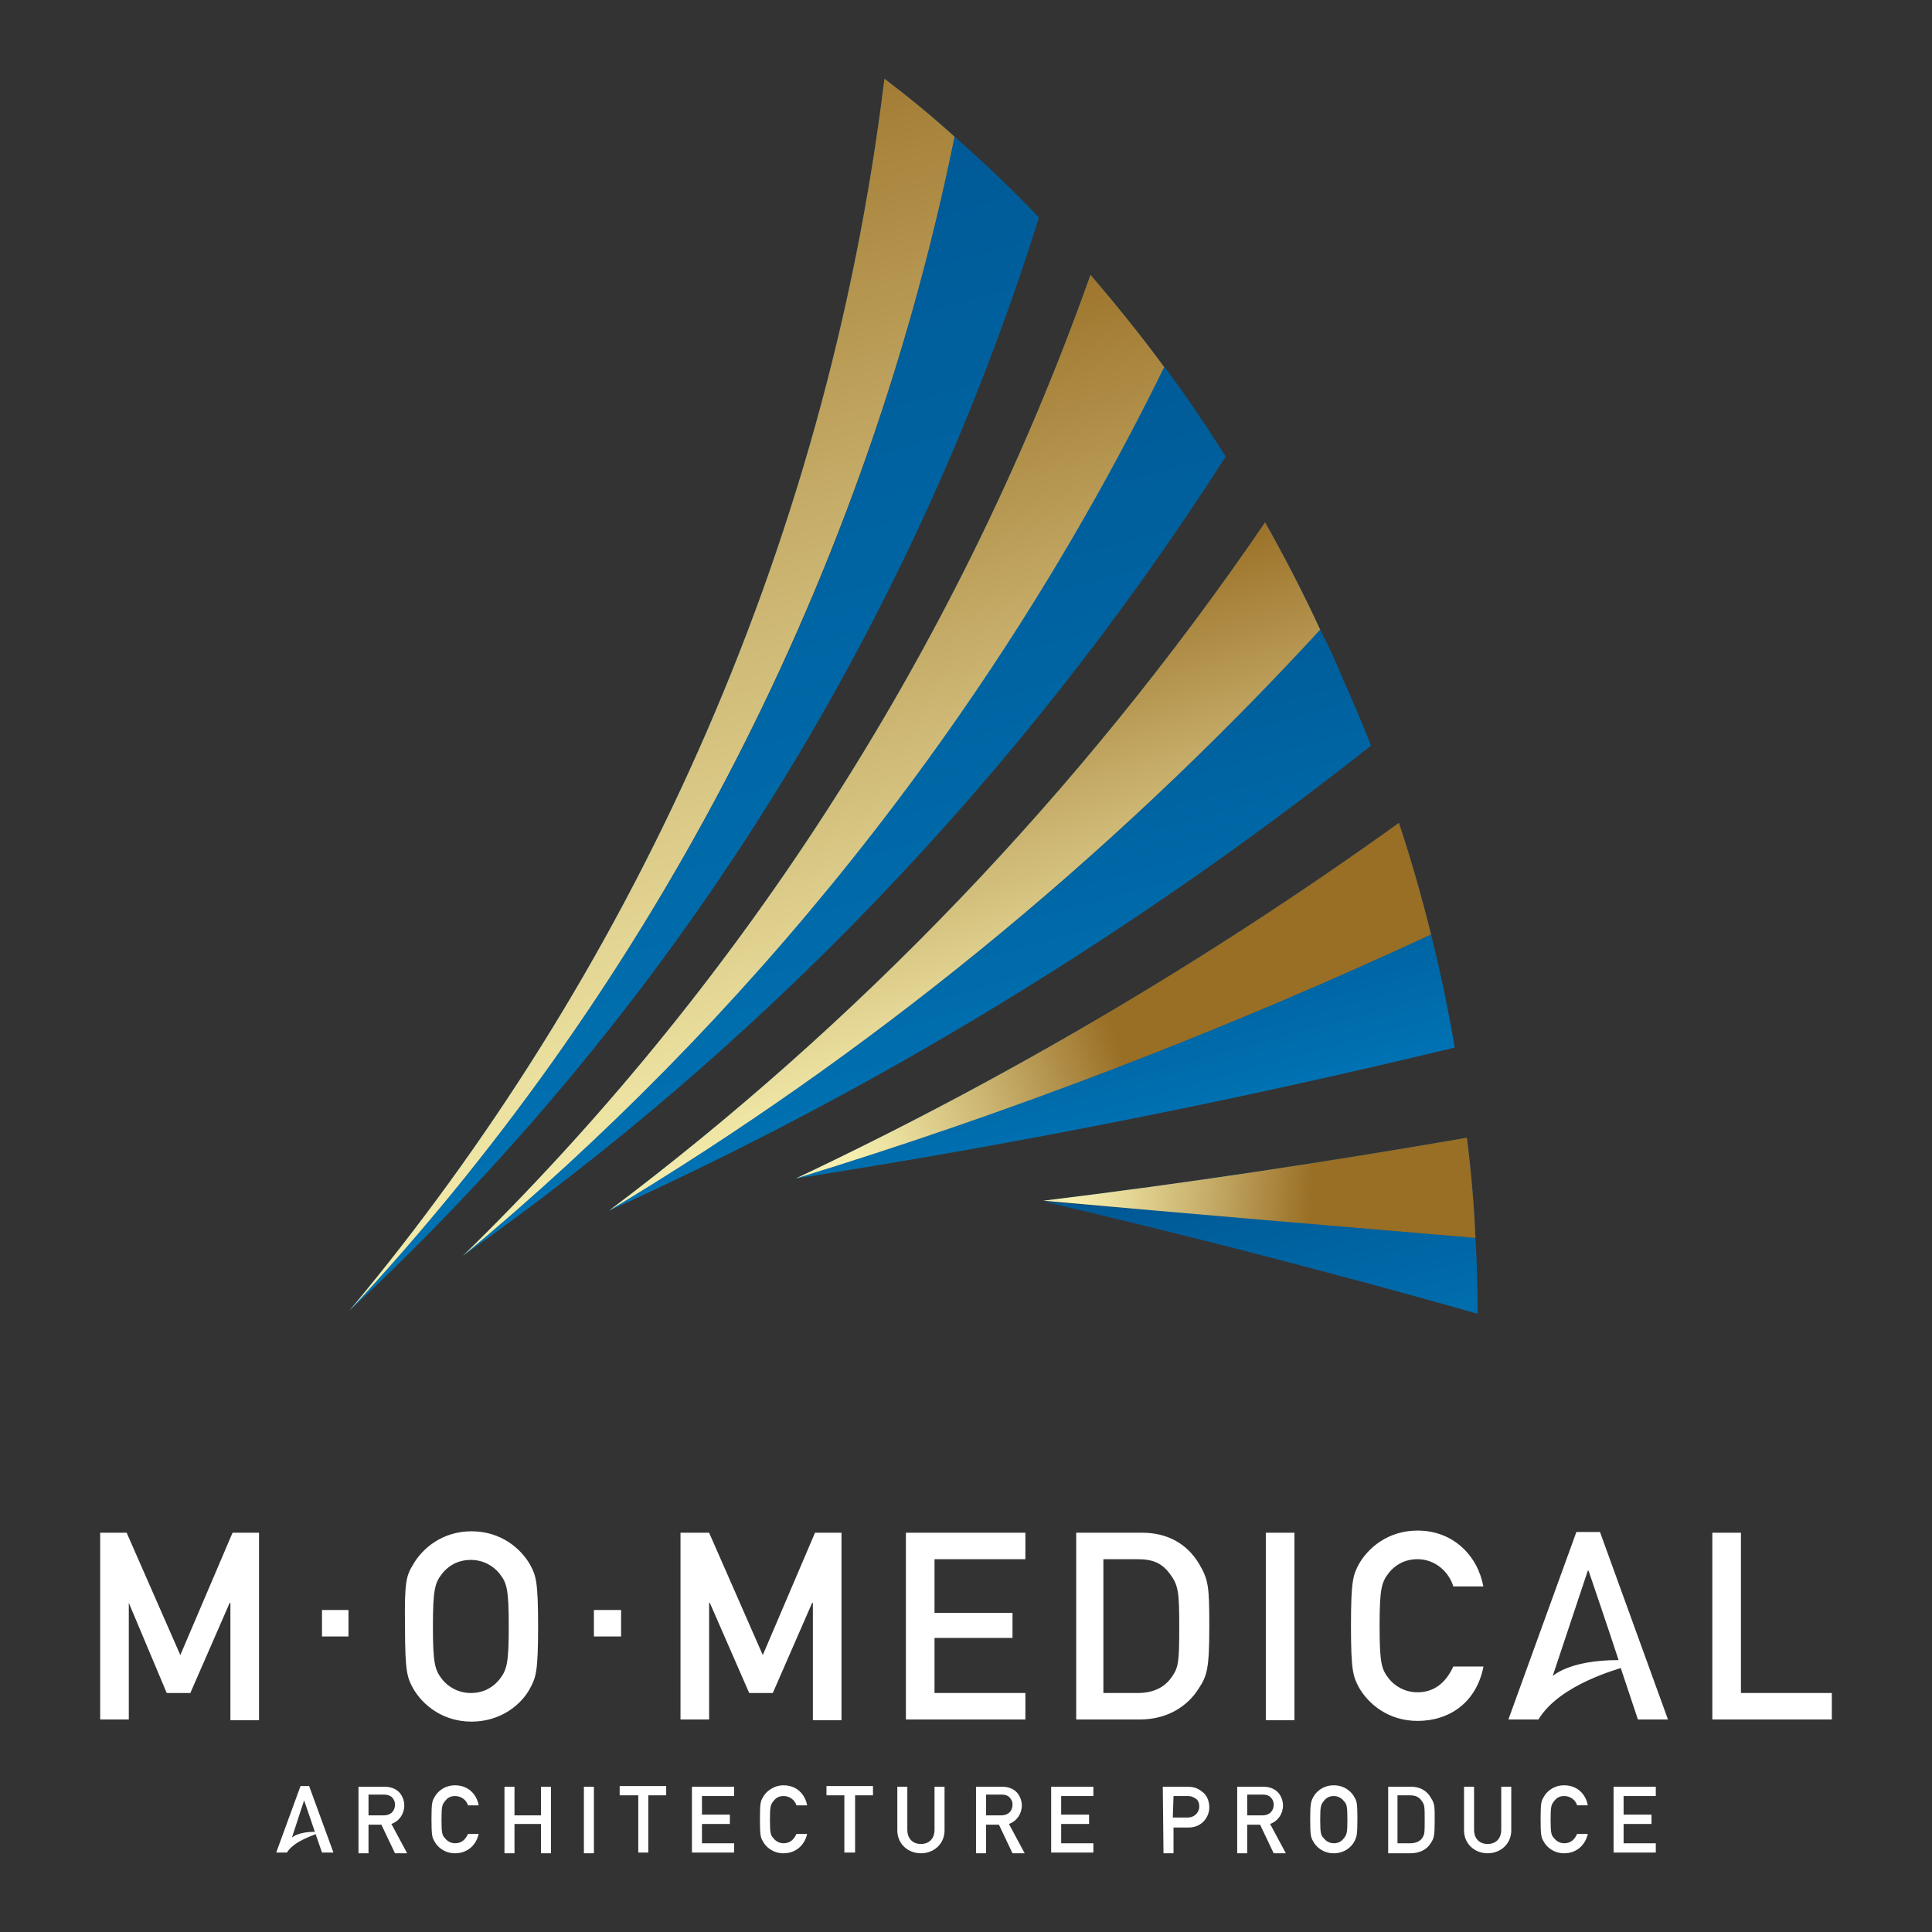 <svg version="1.1" id="レイヤー_1" xmlns="http://www.w3.org/2000/svg" x="0" y="0" viewBox="0 0 270 270" xml:space="preserve"><rect x="0" y="0" width="270" height="270" fill="#333333" stroke="none"/><style>.st3{fill:#fff}</style><path fill="none" d="M0 0h270v270H0z"/><g id="レイヤー_2_00000139262015512824866580000003889698810684086662_"><path class="st3" d="M14 214.2h3.7l7.5 17.1 7.3-17.1h3.7v26.2h-4V224h-.1l-5.5 12.6h-3.3L18 224v16.3h-4v-26.1zM45 225h3.7v3.7H45V225zm12.7-6.3c1.3-2.3 4.1-4.7 8.2-4.7s6.9 2.4 8.2 4.7c.8 1.5 1.1 2.3 1.1 8.6s-.3 7.1-1.1 8.6c-1.2 2.3-4.1 4.7-8.2 4.7s-6.9-2.4-8.2-4.7c-.8-1.5-1.1-2.3-1.1-8.6-.1-6.3.2-7.1 1.1-8.6zm4.1 16c.8 1 2.2 1.9 4 1.9 1.9 0 3.2-.9 4-1.9 1-1.3 1.3-2.1 1.3-7.4 0-5.4-.3-6.1-1.3-7.4-.8-1-2.2-1.9-4-1.9-1.9 0-3.2.9-4 1.9-1 1.3-1.3 2.1-1.3 7.4s.3 6.1 1.3 7.4zM83 225h3.8v3.7H83V225zm12.4-10.8h3.7l7.5 17.1 7.3-17.1h3.7v26.2h-4V224h-.1l-5.5 12.6h-3.3L99.2 224h-.1v16.3h-4v-26.1h.3zm31.2 0h16.7v3.7h-12.7v7.5h10.9v3.5h-10.9v7.7h12.7v3.7h-16.7v-26.1zm23.8 0h9.2c3.5 0 6.3 1.5 8 4.4 1.3 2.2 1.4 3.2 1.4 8.7 0 5.9-.3 6.9-1.5 8.7-1.5 2.4-4.3 4.3-8.2 4.3h-8.9v-26.1zm3.9 22.4h4.7c2.2 0 3.8-.8 4.8-2.3.9-1.3 1-2.1 1-6.9 0-4.7-.1-5.8-1.2-7.3-1.2-1.7-2.5-2.2-4.7-2.2h-4.7v18.7h.1zm22.6-22.4h4v26.2h-4v-26.2zm30.4 18.8c-1 4.9-4.7 7.5-9.2 7.5-4.1 0-6.9-2.4-8.2-4.7-.8-1.5-1.1-2.3-1.1-8.6s.3-7.1 1.1-8.6c1.3-2.3 4.1-4.7 8.2-4.7 5 0 8.4 3.5 9.2 7.8h-4.2c-.6-2-2.5-3.8-5-3.8-1.9 0-3.2.9-4 1.9-1 1.3-1.3 2.1-1.3 7.4 0 5.4.3 6.1 1.3 7.4.8 1 2.2 1.9 4 1.9 2.2 0 3.9-1.2 5-3.6h4.2v.1zm7.7 7.3h-4.2l9.5-26.2h3.3l9.5 26.2h-4.2l-2.4-7.2c0 .1-8.5 2.2-11.5 7.2zm11.2-8.3c-1.4-4.3-4.2-12.5-4.2-12.5h-.1l-4.9 14.7c0 .1 2.1-2.2 9.2-2.2zm13.1-17.8h4v22.4H256v3.7h-16.7v-26.1z"/><linearGradient id="SVGID_1_" gradientUnits="userSpaceOnUse" x1="402.148" y1="369.451" x2="436.68" y2="369.451" gradientTransform="matrix(-.489 -.943 -.93 .252 728.282 479.517)"><stop offset="0" stop-color="#0072b3"/><stop offset="1" stop-color="#005692"/></linearGradient><path d="M206.5 183.6c0-3.5-.1-7.1-.3-10.6-20.1-1.7-40.3-3.5-60.4-5.1 20.4 4.8 40.6 10 60.7 15.7z" fill="url(#SVGID_1_)"/><linearGradient id="SVGID_00000074425923113717433520000003186712299559566270_" gradientUnits="userSpaceOnUse" x1="442.121" y1="377.531" x2="473.876" y2="377.531" gradientTransform="matrix(-.489 -.943 -.93 .252 728.282 479.517)"><stop offset="0" stop-color="#0072b3"/><stop offset="1" stop-color="#005692"/></linearGradient><path d="M203.3 146.4c-.9-5.3-2-10.6-3.3-15.8-29.1 13.5-58.8 24.9-88.8 34.1 30.7-4.8 61.5-10.9 92.1-18.3z" fill="url(#SVGID_00000074425923113717433520000003186712299559566270_)"/><linearGradient id="SVGID_00000057148941297475474610000000400495079527237764_" gradientUnits="userSpaceOnUse" x1="450.061" y1="399.281" x2="560.808" y2="399.281" gradientTransform="matrix(-.489 -.943 -.93 .252 728.282 479.517)"><stop offset="0" stop-color="#0072b3"/><stop offset="1" stop-color="#005692"/></linearGradient><path d="M64.7 175.5c40.6-28.6 77.5-66.2 106.6-111.7-2.8-4.4-5.6-8.6-8.6-12.6-24.5 50-58.9 91.9-98 124.3z" fill="url(#SVGID_00000057148941297475474610000000400495079527237764_)"/><linearGradient id="SVGID_00000023265650136138258330000008463565473224956089_" gradientUnits="userSpaceOnUse" x1="446.907" y1="412.792" x2="603.861" y2="412.792" gradientTransform="matrix(-.489 -.943 -.93 .252 728.282 479.517)"><stop offset="0" stop-color="#0072b3"/><stop offset="1" stop-color="#005692"/></linearGradient><path d="M145.2 30.4c-3.8-4-7.8-7.8-11.8-11.3C120.3 83.9 89.1 140 48.8 183.2c42.3-39.3 77.1-91.3 96.4-152.8z" fill="url(#SVGID_00000023265650136138258330000008463565473224956089_)"/><linearGradient id="SVGID_00000034792179931531638840000017799269652623274681_" gradientUnits="userSpaceOnUse" x1="450.777" y1="387.822" x2="518.265" y2="387.822" gradientTransform="matrix(-.489 -.943 -.93 .252 728.282 479.517)"><stop offset="0" stop-color="#0072b3"/><stop offset="1" stop-color="#005692"/></linearGradient><path d="M85.1 169.2c37.1-16.8 73-38.5 106.5-65-1.2-3-2.4-6-3.8-9-1-2.5-2.1-4.9-3.3-7.2-29.9 32.6-63.7 59.8-99.4 81.2z" fill="url(#SVGID_00000034792179931531638840000017799269652623274681_)"/><linearGradient id="SVGID_00000047743220969569838040000008153129521371664301_" gradientUnits="userSpaceOnUse" x1="402.147" y1="366.57" x2="436.68" y2="366.57" gradientTransform="matrix(-.489 -.943 -.93 .252 728.282 479.517)"><stop offset="0" stop-color="#0072b3"/><stop offset="1" stop-color="#005692"/></linearGradient><path d="M206.2 173c-.2-4.6-.6-9.3-1.2-14-19.7 3.4-39.5 6.4-59.2 8.8 20.1 1.8 40.3 3.5 60.4 5.2z" fill="url(#SVGID_00000047743220969569838040000008153129521371664301_)"/><linearGradient id="SVGID_00000010276076451135879500000004429873222407344296_" gradientUnits="userSpaceOnUse" x1="337.093" y1="301.534" x2="345.171" y2="269.187" gradientTransform="matrix(.311 -.963 -.951 -.269 332.226 570.232)"><stop offset="0" stop-color="#f5eeaf"/><stop offset=".178" stop-color="#e9dd9c"/><stop offset=".537" stop-color="#c8b06c"/><stop offset="1" stop-color="#996e25"/></linearGradient><path d="M206.2 173c-.2-4.6-.6-9.3-1.2-14-19.7 3.4-39.5 6.4-59.2 8.8 20.1 1.8 40.3 3.5 60.4 5.2z" fill="url(#SVGID_00000010276076451135879500000004429873222407344296_)"/><linearGradient id="SVGID_00000081613724360015941790000009140489092658889347_" gradientUnits="userSpaceOnUse" x1="442.116" y1="375.838" x2="473.87" y2="375.838" gradientTransform="matrix(-.489 -.943 -.93 .252 728.282 479.517)"><stop offset="0" stop-color="#0072b3"/><stop offset="1" stop-color="#005692"/></linearGradient><path d="M200 130.6c-1.3-5.2-2.8-10.5-4.5-15.6-27 19.4-55.3 36-84.3 49.7 30-9.2 59.7-20.6 88.8-34.1z" fill="url(#SVGID_00000081613724360015941790000009140489092658889347_)"/><linearGradient id="SVGID_00000059291616162978144610000015815214737655905411_" gradientUnits="userSpaceOnUse" x1="335.932" y1="335.983" x2="360.597" y2="304.741" gradientTransform="matrix(.311 -.963 -.951 -.269 332.226 570.232)"><stop offset="0" stop-color="#f5eeaf"/><stop offset=".178" stop-color="#e9dd9c"/><stop offset=".537" stop-color="#c8b06c"/><stop offset="1" stop-color="#996e25"/></linearGradient><path d="M200 130.6c-1.3-5.2-2.8-10.5-4.5-15.6-27 19.4-55.3 36-84.3 49.7 30-9.2 59.7-20.6 88.8-34.1z" fill="url(#SVGID_00000059291616162978144610000015815214737655905411_)"/><linearGradient id="SVGID_00000000218106767674840640000007324040397693630379_" gradientUnits="userSpaceOnUse" x1="450.061" y1="400.278" x2="560.806" y2="400.278" gradientTransform="matrix(-.489 -.943 -.93 .252 728.282 479.517)"><stop offset="0" stop-color="#0072b3"/><stop offset="1" stop-color="#005692"/></linearGradient><path d="M64.7 175.5c39.1-32.4 73.5-74.3 98-124.2-3.3-4.5-6.8-8.8-10.3-12.9-19.2 54.1-50.3 100.6-87.7 137.1z" fill="url(#SVGID_00000000218106767674840640000007324040397693630379_)"/><linearGradient id="SVGID_00000044883112728943724400000002954390800128484777_" gradientUnits="userSpaceOnUse" x1="450.061" y1="400.278" x2="560.806" y2="400.278" gradientTransform="matrix(-.489 -.943 -.93 .252 728.282 479.517)"><stop offset="0" stop-color="#f5eeaf"/><stop offset=".178" stop-color="#e9dd9c"/><stop offset=".537" stop-color="#c8b06c"/><stop offset="1" stop-color="#996e25"/></linearGradient><path d="M64.7 175.5c39.1-32.4 73.5-74.3 98-124.2-3.3-4.5-6.8-8.8-10.3-12.9-19.2 54.1-50.3 100.6-87.7 137.1z" fill="url(#SVGID_00000044883112728943724400000002954390800128484777_)"/><linearGradient id="SVGID_00000007389281794622599600000018021912825785558945_" gradientUnits="userSpaceOnUse" x1="446.907" y1="415.591" x2="603.855" y2="415.591" gradientTransform="matrix(-.489 -.943 -.93 .252 728.282 479.517)"><stop offset="0" stop-color="#0072b3"/><stop offset="1" stop-color="#005692"/></linearGradient><path d="M133.4 19.1c-3.2-2.9-6.5-5.6-9.8-8.1-8.2 67-36.2 126-74.8 172.2 40.3-43.2 71.4-99.3 84.6-164.1z" fill="url(#SVGID_00000007389281794622599600000018021912825785558945_)"/><linearGradient id="SVGID_00000171698025745296883560000012397800844840022670_" gradientUnits="userSpaceOnUse" x1="446.907" y1="415.591" x2="603.855" y2="415.591" gradientTransform="matrix(-.489 -.943 -.93 .252 728.282 479.517)"><stop offset="0" stop-color="#f5eeaf"/><stop offset=".178" stop-color="#e9dd9c"/><stop offset=".537" stop-color="#c8b06c"/><stop offset="1" stop-color="#996e25"/></linearGradient><path d="M133.4 19.1c-3.2-2.9-6.5-5.6-9.8-8.1-8.2 67-36.2 126-74.8 172.2 40.3-43.2 71.4-99.3 84.6-164.1z" fill="url(#SVGID_00000171698025745296883560000012397800844840022670_)"/><linearGradient id="SVGID_00000129166799749473903950000007154364756114347930_" gradientUnits="userSpaceOnUse" x1="450.777" y1="387.713" x2="518.265" y2="387.713" gradientTransform="matrix(-.489 -.943 -.93 .252 728.282 479.517)"><stop offset="0" stop-color="#0072b3"/><stop offset="1" stop-color="#005692"/></linearGradient><path d="M85.1 169.2c35.7-21.4 69.5-48.7 99.4-81.2-2.4-5.2-5-10.2-7.7-15-26 38.1-57.4 70.4-91.7 96.2z" fill="url(#SVGID_00000129166799749473903950000007154364756114347930_)"/><linearGradient id="SVGID_00000083053064780231440830000003564615463382184103_" gradientUnits="userSpaceOnUse" x1="450.777" y1="387.713" x2="518.265" y2="387.713" gradientTransform="matrix(-.489 -.943 -.93 .252 728.282 479.517)"><stop offset="0" stop-color="#f5eeaf"/><stop offset=".178" stop-color="#e9dd9c"/><stop offset=".537" stop-color="#c8b06c"/><stop offset="1" stop-color="#996e25"/></linearGradient><path d="M85.1 169.2c35.7-21.4 69.5-48.7 99.4-81.2-2.4-5.2-5-10.2-7.7-15-26 38.1-57.4 70.4-91.7 96.2z" fill="url(#SVGID_00000083053064780231440830000003564615463382184103_)"/><path class="st3" d="M50.1 249.7h3.6c.8 0 1.4.2 1.9.6s.9 1.2.9 2c0 1.2-.7 2.2-1.8 2.6l2.2 4.1h-1.7l-1.9-4h-1.8v4h-1.4v-9.3zm1.4 4h2.1c1.1 0 1.6-.7 1.6-1.5 0-.5-.2-.8-.5-1.1-.3-.2-.6-.3-1-.3h-2.2v2.9zm15.4 2.6c-.4 1.7-1.7 2.7-3.3 2.7-1.5 0-2.5-.9-2.9-1.7-.3-.5-.4-.8-.4-3.1 0-2.2.1-2.5.4-3 .4-.8 1.4-1.7 2.9-1.7 1.8 0 3 1.2 3.3 2.8h-1.5c-.2-.7-.9-1.3-1.8-1.3-.7 0-1.1.3-1.4.7-.4.5-.5.7-.5 2.6 0 1.9.1 2.2.5 2.6.3.4.8.7 1.4.7.8 0 1.4-.4 1.8-1.3h1.5zm8.7-1.4h-3.7v4.1h-1.4v-9.3h1.4v4h3.7v-4H77v9.3h-1.4v-4.1zm6-5.2H83v9.3h-1.4v-9.3zm7.5 1.2h-2.5v-1.3h6.5v1.3h-2.5v8h-1.4v-8h-.1zm7.6-1.2h5.9v1.3h-4.5v2.6h3.9v1.3h-3.9v2.7h4.5v1.3h-5.9v-9.2zm16.1 6.6c-.4 1.7-1.7 2.7-3.3 2.7-1.5 0-2.5-.9-2.9-1.7-.3-.5-.4-.8-.4-3.1 0-2.2.1-2.5.4-3 .4-.8 1.5-1.7 2.9-1.7 1.8 0 3 1.2 3.3 2.8h-1.5c-.2-.7-.9-1.3-1.8-1.3-.7 0-1.1.3-1.4.7-.4.5-.5.7-.5 2.6 0 1.9.1 2.2.5 2.6.3.4.8.7 1.4.7.8 0 1.4-.4 1.8-1.3h1.5zm5.2-5.4h-2.5v-1.3h6.5v1.3h-2.5v8H118v-8zm7.4-1.2h1.4v6c0 1.3.8 2 1.9 2s1.9-.7 1.9-2v-6h1.4v6.1c0 1.9-1.5 3.2-3.3 3.2s-3.3-1.3-3.3-3.2v-6.1zm11 0h3.6c.8 0 1.4.2 1.9.6s.9 1.2.9 2c0 1.2-.7 2.2-1.8 2.6l2.2 4.1h-1.7l-1.9-4h-1.8v4h-1.4v-9.3zm1.4 4h2.1c1.1 0 1.6-.7 1.6-1.5 0-.5-.2-.8-.5-1.1-.3-.2-.5-.3-1-.3h-2.2v2.9zm9.1-4h5.9v1.3h-4.5v2.6h3.9v1.3h-3.9v2.7h4.5v1.3h-5.9v-9.2zm15.6 0h3.4c.7 0 1.4.1 2.1.7.6.4 1 1.2 1 2.2 0 1.3-1 2.8-2.9 2.8H164v3.6h-1.4l-.1-9.3zm1.4 4.3h2.1c1 0 1.6-.8 1.6-1.5 0-.6-.2-1-.6-1.2-.3-.2-.6-.3-1-.3h-2l-.1 3zm9-4.3h3.6c.8 0 1.4.2 1.9.6s.9 1.2.9 2c0 1.2-.7 2.2-1.8 2.6l2.2 4.1H178l-1.9-4h-1.8v4h-1.4v-9.3zm1.4 4h2.1c1.1 0 1.6-.7 1.6-1.5 0-.5-.2-.8-.5-1.1-.3-.2-.5-.3-1-.3h-2.2v2.9zm9.2-2.5c.4-.8 1.4-1.7 2.9-1.7s2.5.9 2.9 1.7c.3.5.4.8.4 3s-.1 2.5-.4 3.1c-.4.8-1.4 1.7-2.9 1.7s-2.5-.9-2.9-1.7c-.3-.5-.4-.8-.4-3.1 0-2.1.1-2.4.4-3zm1.5 5.7c.3.4.8.7 1.4.7.7 0 1.1-.3 1.4-.7.4-.5.5-.7.5-2.6 0-1.9-.1-2.2-.5-2.6-.3-.4-.8-.7-1.4-.7-.7 0-1.1.3-1.4.7-.4.5-.5.7-.5 2.6 0 1.9.1 2.2.5 2.6zm9-7.2h3.2c1.2 0 2.2.5 2.8 1.6.5.8.5 1.1.5 3.1 0 2.1-.1 2.5-.5 3.1-.5.9-1.5 1.5-2.9 1.5H194v-9.3zm1.4 7.9h1.7c.8 0 1.4-.3 1.7-.8s.3-.7.3-2.5c0-1.7 0-2.1-.4-2.6-.4-.6-.9-.8-1.7-.8h-1.7v6.7h.1zm9.2-7.9h1.4v6c0 1.3.8 2 1.9 2 1.1 0 1.9-.7 1.9-2v-6h1.4v6.1c0 1.9-1.5 3.2-3.3 3.2s-3.3-1.3-3.3-3.2v-6.1zm17.3 6.6c-.4 1.7-1.7 2.7-3.3 2.7-1.5 0-2.5-.9-2.9-1.7-.3-.5-.4-.8-.4-3.1 0-2.2.1-2.5.4-3 .4-.8 1.4-1.7 2.9-1.7 1.8 0 3 1.2 3.3 2.8h-1.5c-.2-.7-.9-1.3-1.8-1.3-.7 0-1.1.3-1.4.7-.4.5-.5.7-.5 2.6 0 1.9.1 2.2.5 2.6.3.4.8.7 1.4.7.8 0 1.4-.4 1.8-1.3h1.5zm3.6-6.6h5.9v1.3h-4.5v2.6h3.9v1.3h-3.9v2.7h4.5v1.3h-5.9v-9.2zm-185.4 9.2h-1.5l3.4-9.3h1.2l3.4 9.3H45l-.9-2.6c.1.1-3 .9-4 2.6zM44 256c-.5-1.5-1.5-4.4-1.5-4.4l-1.7 5.2s.8-.8 3.2-.8z"/></g></svg>